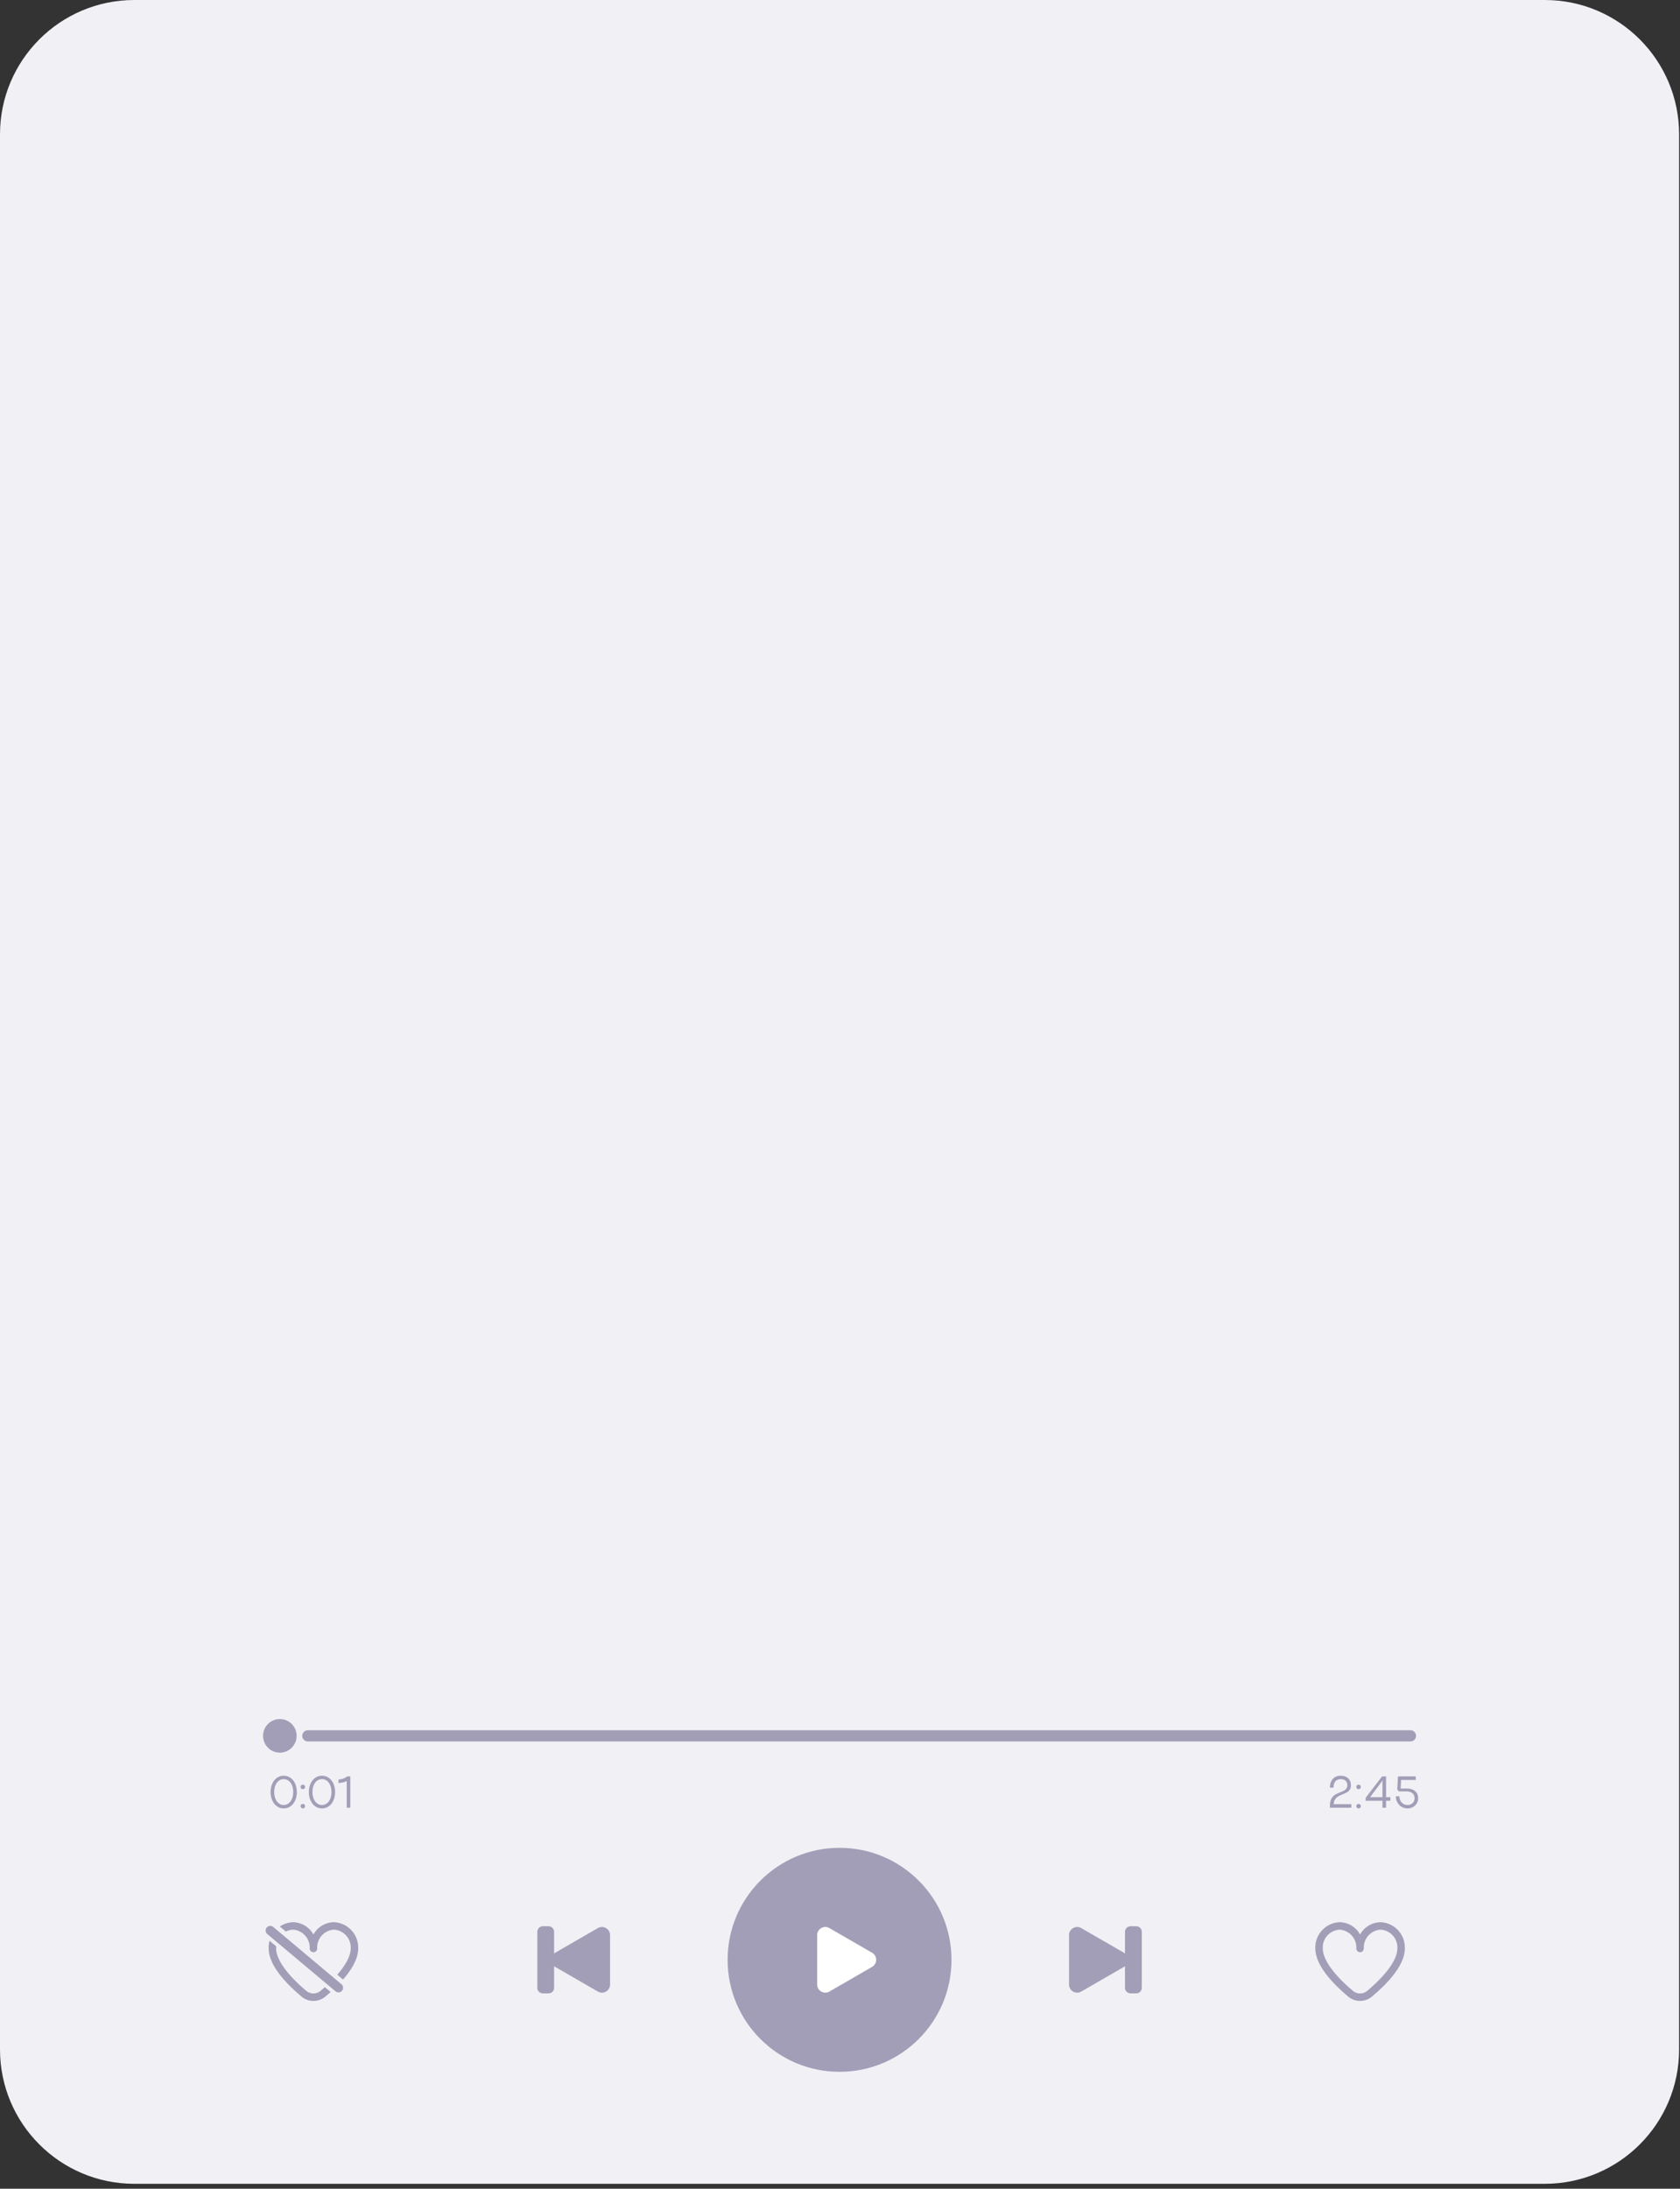 <?xml version="1.0" encoding="UTF-8"?> <svg xmlns="http://www.w3.org/2000/svg" width="268" height="349" viewBox="0 0 268 349" fill="none"><rect x="0" y="0" width="268" height="349" fill="#333333" stroke="none"/> <path d="M0 21.429C0 9.594 9.594 0 21.429 0H246.429C258.263 0 267.857 9.594 267.857 21.429V326.786C267.857 338.62 258.263 348.214 246.429 348.214H21.429C9.594 348.214 0 338.62 0 326.786V21.429Z" fill="#F1F0F5"></path> <path d="M54.003 284.3V283.743C54.561 283.729 55.011 283.557 55.411 283.25H55.882V288.25H55.311V283.986C54.946 284.186 54.503 284.286 54.003 284.3Z" fill="#A29EB7"></path> <path d="M49.268 285.757C49.268 284.25 50.147 283.143 51.354 283.143C52.568 283.143 53.454 284.207 53.454 285.757C53.454 287.286 52.568 288.357 51.354 288.357C50.147 288.357 49.268 287.243 49.268 285.757ZM49.84 285.75C49.84 286.936 50.468 287.814 51.361 287.814C52.239 287.814 52.882 286.957 52.882 285.75C52.882 284.536 52.254 283.686 51.361 283.686C50.468 283.686 49.84 284.55 49.84 285.75Z" fill="#A29EB7"></path> <path d="M47.95 284.922C47.95 284.715 48.093 284.572 48.3 284.572C48.528 284.572 48.671 284.715 48.671 284.922C48.671 285.15 48.528 285.286 48.3 285.286C48.093 285.286 47.95 285.15 47.95 284.922ZM47.95 287.993C47.95 287.786 48.093 287.643 48.3 287.643C48.528 287.643 48.671 287.786 48.671 287.993C48.671 288.222 48.528 288.357 48.3 288.357C48.093 288.357 47.95 288.222 47.95 287.993Z" fill="#A29EB7"></path> <path d="M43.165 285.757C43.165 284.25 44.043 283.143 45.25 283.143C46.465 283.143 47.35 284.207 47.35 285.757C47.35 287.286 46.465 288.357 45.25 288.357C44.043 288.357 43.165 287.243 43.165 285.757ZM43.736 285.75C43.736 286.936 44.365 287.814 45.257 287.814C46.136 287.814 46.779 286.957 46.779 285.75C46.779 284.536 46.15 283.686 45.257 283.686C44.365 283.686 43.736 284.55 43.736 285.75Z" fill="#A29EB7"></path> <path d="M224.516 288.357C223.487 288.357 222.666 287.514 222.666 286.421H223.237C223.237 287.229 223.78 287.814 224.516 287.814C225.195 287.814 225.659 287.364 225.659 286.721C225.659 286.057 225.166 285.643 224.387 285.643H223.159L222.895 285.343L223.009 283.25H225.845V283.821H223.509L223.437 285.186H224.445C225.537 285.186 226.23 285.786 226.23 286.721C226.23 287.657 225.509 288.357 224.516 288.357Z" fill="#A29EB7"></path> <path d="M217.853 287.136V286.664L220.481 283.25L220.538 283.257V283.25H221.11V286.564H221.803V287.136H221.11V288.25H220.538V287.136H217.853ZM218.567 286.564H220.538V283.914L218.567 286.564Z" fill="#A29EB7"></path> <path d="M216.363 284.922C216.363 284.715 216.506 284.572 216.713 284.572C216.941 284.572 217.084 284.715 217.084 284.922C217.084 285.15 216.941 285.286 216.713 285.286C216.506 285.286 216.363 285.15 216.363 284.922ZM216.363 287.993C216.363 287.786 216.506 287.643 216.713 287.643C216.941 287.643 217.084 287.786 217.084 287.993C217.084 288.222 216.941 288.357 216.713 288.357C216.506 288.357 216.363 288.222 216.363 287.993Z" fill="#A29EB7"></path> <path d="M213.875 283.143C214.854 283.143 215.504 283.707 215.504 284.679C215.504 286.5 212.84 285.693 212.761 287.679H215.568V288.25H212.154V287.872C212.154 285.314 214.932 286.222 214.932 284.65C214.932 284.036 214.504 283.686 213.875 283.686C213.154 283.686 212.725 284.164 212.725 285.043H212.154C212.154 283.857 212.832 283.143 213.875 283.143Z" fill="#A29EB7"></path> <g clip-path="url(#clip0_403_31746)"> <path d="M220.238 306.498C219.568 306.508 218.912 306.695 218.337 307.04C217.762 307.385 217.289 307.875 216.964 308.462C216.639 307.875 216.166 307.385 215.591 307.04C215.016 306.695 214.361 306.508 213.69 306.498C212.622 306.544 211.615 307.011 210.89 307.798C210.165 308.584 209.781 309.625 209.821 310.694C209.821 313.401 212.67 316.356 215.059 318.361C215.593 318.809 216.267 319.055 216.964 319.055C217.661 319.055 218.335 318.809 218.869 318.361C221.258 316.356 224.107 313.401 224.107 310.694C224.147 309.625 223.763 308.584 223.038 307.798C222.313 307.011 221.306 306.544 220.238 306.498ZM218.104 317.45C217.785 317.719 217.381 317.866 216.964 317.866C216.547 317.866 216.143 317.719 215.824 317.45C212.766 314.884 211.012 312.422 211.012 310.694C210.971 309.941 211.23 309.202 211.732 308.639C212.233 308.076 212.937 307.734 213.69 307.688C214.443 307.734 215.147 308.076 215.649 308.639C216.151 309.202 216.41 309.941 216.369 310.694C216.369 310.852 216.432 311.003 216.543 311.115C216.655 311.227 216.806 311.289 216.964 311.289C217.122 311.289 217.273 311.227 217.385 311.115C217.497 311.003 217.559 310.852 217.559 310.694C217.519 309.941 217.777 309.202 218.279 308.639C218.781 308.076 219.485 307.734 220.238 307.688C220.991 307.734 221.695 308.076 222.197 308.639C222.698 309.202 222.957 309.941 222.916 310.694C222.916 312.422 221.162 314.884 218.104 317.448V317.45Z" fill="#A29EB7"></path> </g> <path d="M116.071 312.5C116.071 302.638 124.066 294.643 133.928 294.643V294.643C143.791 294.643 151.786 302.638 151.786 312.5V312.5C151.786 322.362 143.791 330.357 133.928 330.357V330.357C124.066 330.357 116.071 322.362 116.071 312.5V312.5Z" fill="#A29EB7"></path> <path d="M139.123 311.375C139.989 311.875 139.989 313.125 139.123 313.625L132.305 317.561C131.439 318.061 130.357 317.436 130.357 316.436L130.357 308.563C130.357 307.564 131.439 306.939 132.305 307.439L139.123 311.375Z" fill="white"></path> <path d="M179.302 311.375C180.168 311.875 180.168 313.125 179.302 313.625L172.484 317.561C171.618 318.061 170.536 317.436 170.536 316.436L170.536 308.563C170.536 307.564 171.618 306.939 172.484 307.439L179.302 311.375Z" fill="#A29EB7"></path> <path d="M88.555 313.625C87.689 313.125 87.689 311.875 88.555 311.375L95.373 307.439C96.239 306.939 97.321 307.564 97.321 308.564L97.321 316.437C97.321 317.436 96.239 318.061 95.373 317.561L88.555 313.625Z" fill="#A29EB7"></path> <path d="M179.464 308.036C179.464 307.543 179.864 307.143 180.357 307.143H181.25C181.743 307.143 182.143 307.543 182.143 308.036V316.964C182.143 317.458 181.743 317.857 181.25 317.857H180.357C179.864 317.857 179.464 317.458 179.464 316.964V308.036Z" fill="#A29EB7"></path> <path d="M88.393 316.964C88.393 317.457 87.993 317.857 87.5 317.857L86.607 317.857C86.114 317.857 85.715 317.457 85.715 316.964L85.715 308.036C85.715 307.542 86.114 307.143 86.607 307.143L87.5 307.143C87.993 307.143 88.393 307.542 88.393 308.036L88.393 316.964Z" fill="#A29EB7"></path> <path fill-rule="evenodd" clip-rule="evenodd" d="M43.001 309.462C42.891 309.859 42.842 310.274 42.857 310.694C42.857 313.401 45.706 316.356 48.096 318.361C48.629 318.809 49.303 319.055 50 319.055C50.697 319.055 51.371 318.809 51.905 318.361C52.179 318.13 52.46 317.888 52.741 317.634L51.819 316.861C51.601 317.056 51.374 317.251 51.14 317.448V317.45C50.821 317.719 50.417 317.866 50 317.866C49.583 317.866 49.179 317.719 48.86 317.45C45.802 314.884 44.048 312.422 44.048 310.694C44.041 310.576 44.042 310.459 44.05 310.342L43.001 309.462ZM53.805 314.875C55.194 313.284 55.953 311.83 55.953 310.694C55.993 309.941 55.734 309.202 55.233 308.639C54.731 308.076 54.027 307.734 53.274 307.688C52.521 307.734 51.817 308.076 51.315 308.639C50.813 309.202 50.555 309.941 50.596 310.694C50.596 310.852 50.533 311.003 50.421 311.115C50.309 311.226 50.158 311.289 50 311.289C49.842 311.289 49.691 311.226 49.579 311.115C49.468 311.003 49.405 310.852 49.405 310.694C49.446 309.941 49.187 309.202 48.685 308.639C48.183 308.076 47.479 307.734 46.726 307.688C46.331 307.712 45.95 307.818 45.604 307.994L44.64 307.185C45.254 306.771 45.975 306.53 46.726 306.498C47.397 306.508 48.052 306.695 48.627 307.04C49.202 307.385 49.676 307.875 50 308.462C50.325 307.875 50.798 307.385 51.373 307.04C51.948 306.695 52.604 306.508 53.274 306.498C54.343 306.544 55.349 307.011 56.074 307.798C56.799 308.584 57.183 309.625 57.143 310.694C57.143 312.342 56.087 314.082 54.722 315.644L53.805 314.875Z" fill="#A29EB7"></path> <path d="M42.548 307.353C42.81 307.041 43.276 307 43.588 307.262L54.47 316.393C54.782 316.655 54.823 317.12 54.561 317.432V317.432C54.299 317.744 53.834 317.785 53.522 317.523L42.639 308.392C42.327 308.13 42.286 307.665 42.548 307.353V307.353Z" fill="#A29EB7"></path> <path d="M41.964 276.786C41.964 275.306 43.164 274.107 44.643 274.107V274.107C46.122 274.107 47.322 275.306 47.322 276.786V276.786C47.322 278.265 46.122 279.464 44.643 279.464V279.464C43.164 279.464 41.964 278.265 41.964 276.786V276.786Z" fill="#A29EB7"></path> <path d="M48.214 276.786C48.214 276.293 48.614 275.893 49.107 275.893H225C225.493 275.893 225.893 276.293 225.893 276.786V276.786C225.893 277.279 225.493 277.679 225 277.679H49.107C48.614 277.679 48.214 277.279 48.214 276.786V276.786Z" fill="#A29EB7"></path> <defs> <clipPath id="clip0_403_31746"> <rect width="14.286" height="14.286" fill="white" transform="translate(209.821 305.357)"></rect> </clipPath> </defs> </svg> 